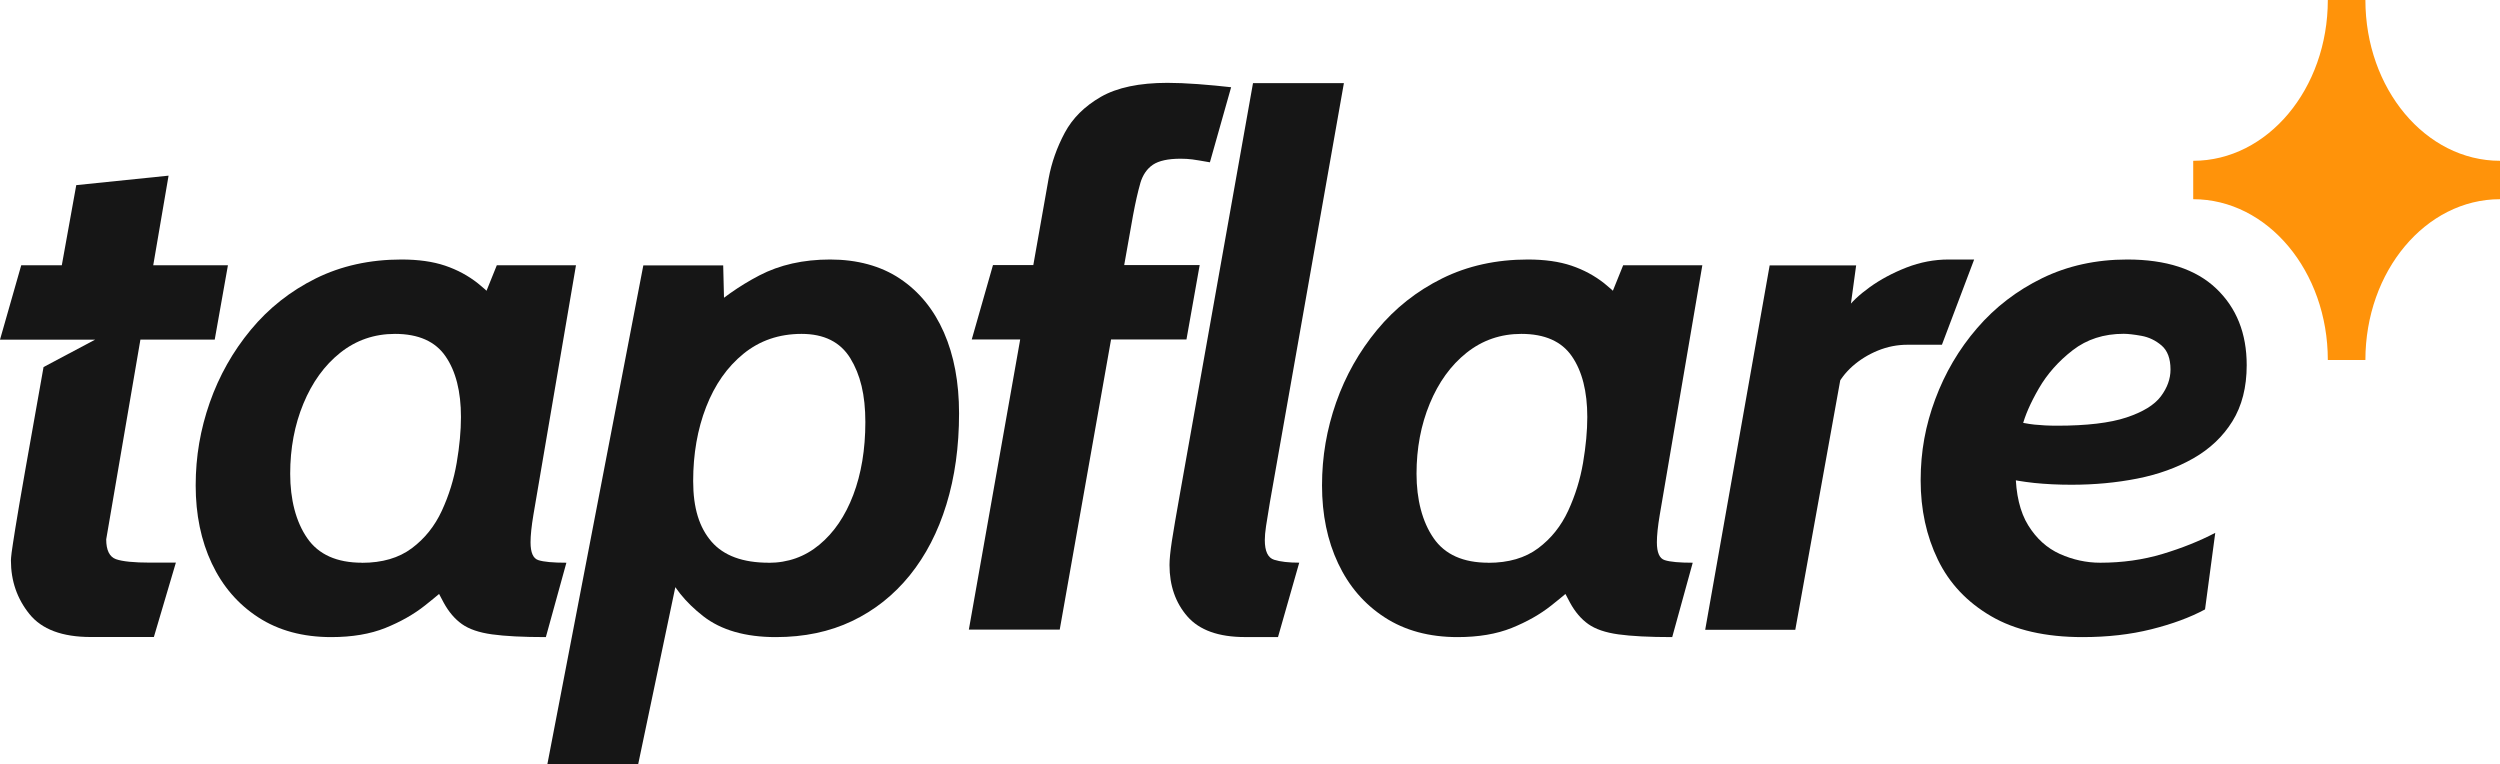 <svg width="157" height="48" viewBox="0 0 157 48" fill="none" xmlns="http://www.w3.org/2000/svg">
<g clip-path="url(#clip0_30557_12837)">
<path d="M137.734 12.51C142.405 12.51 146.187 17.033 146.187 22.608H148.547C148.547 17.028 152.334 12.51 157 12.51V10.098C152.329 10.098 148.547 5.575 148.547 0H146.187C146.187 5.579 142.4 10.098 137.734 10.098V12.51Z" fill="#FF930A"/>
<path d="M13.484 21.331L14.314 16.66H9.623L10.586 11.031L4.789 11.626C4.463 13.438 4.162 15.113 3.881 16.66H1.333L0 21.331H5.974L2.735 23.05C2.251 25.78 1.866 27.946 1.585 29.533C1.294 31.188 1.086 32.401 0.963 33.172C0.839 33.943 0.765 34.449 0.731 34.695C0.701 34.94 0.686 35.107 0.686 35.196C0.686 36.478 1.071 37.597 1.847 38.56C2.622 39.523 3.905 40.004 5.703 40.004H9.663L11.045 35.333H9.435C8.408 35.333 7.688 35.26 7.283 35.117C6.878 34.97 6.67 34.557 6.67 33.87L8.818 21.326H13.479L13.484 21.331Z" fill="#161616"/>
<path d="M20.801 40.01C19.024 40.01 17.493 39.597 16.224 38.772C14.95 37.947 13.978 36.817 13.301 35.383C12.625 33.949 12.289 32.313 12.289 30.486C12.289 28.659 12.585 26.965 13.173 25.28C13.765 23.595 14.624 22.073 15.75 20.712C16.876 19.352 18.239 18.276 19.833 17.485C21.428 16.695 23.225 16.297 25.215 16.297C26.272 16.297 27.185 16.425 27.956 16.685C28.721 16.945 29.407 17.314 30.014 17.795C30.622 18.276 31.189 18.851 31.728 19.524L29.565 20.712L31.199 16.66H36.171L33.5 32.318C33.377 33.05 33.318 33.63 33.318 34.057C33.318 34.7 33.48 35.074 33.811 35.177C34.142 35.285 34.73 35.339 35.569 35.339L34.28 40.01C32.839 40.01 31.713 39.951 30.898 39.838C30.084 39.725 29.456 39.509 29.012 39.194C28.568 38.88 28.183 38.433 27.862 37.844C27.541 37.254 27.151 36.498 26.687 35.565L28.597 36.409C28.029 36.93 27.393 37.465 26.687 38.025C25.98 38.585 25.151 39.052 24.203 39.435C23.25 39.818 22.114 40.01 20.796 40.01H20.801ZM22.732 35.344C24.006 35.344 25.047 35.039 25.862 34.43C26.677 33.821 27.304 33.035 27.748 32.073C28.192 31.11 28.503 30.108 28.681 29.062C28.859 28.016 28.948 27.058 28.948 26.189C28.948 24.587 28.627 23.315 27.98 22.377C27.338 21.439 26.277 20.968 24.805 20.968C23.502 20.968 22.357 21.366 21.364 22.156C20.372 22.947 19.606 24.013 19.053 25.349C18.5 26.685 18.224 28.153 18.224 29.754C18.224 31.355 18.579 32.765 19.295 33.797C20.006 34.828 21.157 35.339 22.737 35.339L22.732 35.344Z" fill="#161616"/>
<path d="M34.372 48.005L40.401 16.665H45.417L45.531 21.311L44.148 19.799C45.239 18.792 46.419 17.957 47.693 17.294C48.967 16.631 50.448 16.297 52.132 16.297C53.816 16.297 55.312 16.695 56.516 17.5C57.721 18.306 58.639 19.425 59.276 20.874C59.913 22.323 60.229 24.018 60.229 25.958C60.229 28.05 59.963 29.956 59.434 31.68C58.906 33.404 58.136 34.887 57.134 36.13C56.126 37.372 54.922 38.33 53.51 39.003C52.097 39.676 50.503 40.01 48.725 40.01C46.809 40.01 45.284 39.572 44.158 38.693C43.032 37.814 42.237 36.822 41.778 35.707L42.929 34.401L40.075 48.005H34.367H34.372ZM48.271 35.344C49.481 35.344 50.547 34.965 51.456 34.209C52.369 33.453 53.08 32.411 53.584 31.085C54.087 29.759 54.344 28.232 54.344 26.508C54.344 24.784 54.028 23.527 53.401 22.5C52.774 21.479 51.752 20.968 50.34 20.968C48.928 20.968 47.713 21.385 46.691 22.215C45.669 23.045 44.889 24.16 44.346 25.555C43.803 26.95 43.531 28.507 43.531 30.211C43.531 31.915 43.916 33.124 44.681 34.013C45.447 34.897 46.647 35.339 48.271 35.339V35.344Z" fill="#161616"/>
<path d="M71.607 11.514C71.76 10.989 72.027 10.601 72.402 10.345C72.778 10.095 73.355 9.967 74.14 9.967C74.402 9.967 74.649 9.982 74.876 10.011C75.108 10.041 75.473 10.105 75.982 10.193L77.315 5.478C76.653 5.404 75.962 5.336 75.231 5.282C74.501 5.228 73.864 5.203 73.311 5.203C71.548 5.203 70.156 5.498 69.134 6.082C68.112 6.672 67.356 7.423 66.867 8.337C66.379 9.25 66.038 10.208 65.855 11.2L64.892 16.647H62.359L61.026 21.318H64.068L60.844 39.539H66.551L69.775 21.318H74.51L75.34 16.647H70.6L71.153 13.533C71.306 12.708 71.459 12.035 71.612 11.505L71.607 11.514Z" fill="#161616"/>
<path d="M78.185 40.007C76.526 40.007 75.326 39.575 74.571 38.715C73.821 37.856 73.445 36.775 73.445 35.478C73.445 35.13 73.495 34.629 73.593 33.98C73.692 33.332 73.86 32.365 74.087 31.083L78.689 5.219H84.397L79.75 31.539C79.642 32.183 79.563 32.679 79.508 33.037C79.454 33.396 79.43 33.691 79.43 33.917C79.43 34.619 79.627 35.032 80.017 35.154C80.407 35.277 80.935 35.336 81.592 35.336L80.259 40.007H78.19H78.185Z" fill="#161616"/>
<path d="M91.535 40.01C89.758 40.01 88.228 39.597 86.959 38.772C85.685 37.947 84.712 36.817 84.036 35.383C83.359 33.949 83.023 32.313 83.023 30.486C83.023 28.659 83.32 26.965 83.907 25.28C84.5 23.595 85.359 22.073 86.485 20.712C87.61 19.352 88.973 18.276 90.568 17.485C92.163 16.695 93.96 16.297 95.95 16.297C97.006 16.297 97.92 16.425 98.69 16.685C99.455 16.945 100.141 17.314 100.749 17.795C101.356 18.276 101.924 18.851 102.462 19.524L100.299 20.712L101.934 16.66H106.906L104.235 32.318C104.111 33.05 104.052 33.63 104.052 34.057C104.052 34.7 104.215 35.074 104.546 35.177C104.876 35.285 105.464 35.339 106.303 35.339L105.015 40.01C103.573 40.01 102.447 39.951 101.633 39.838C100.818 39.725 100.191 39.509 99.746 39.194C99.302 38.88 98.917 38.433 98.596 37.844C98.275 37.254 97.885 36.498 97.421 35.565L99.332 36.409C98.764 36.93 98.127 37.465 97.421 38.025C96.715 38.585 95.885 39.052 94.937 39.435C93.984 39.818 92.849 40.01 91.531 40.01H91.535ZM93.466 35.344C94.74 35.344 95.782 35.039 96.596 34.43C97.411 33.821 98.038 33.035 98.483 32.073C98.927 31.11 99.238 30.108 99.416 29.062C99.593 28.016 99.682 27.058 99.682 26.189C99.682 24.587 99.361 23.315 98.715 22.377C98.073 21.439 97.011 20.968 95.54 20.968C94.236 20.968 93.091 21.366 92.098 22.156C91.106 22.947 90.341 24.013 89.788 25.349C89.235 26.685 88.958 28.153 88.958 29.754C88.958 31.355 89.314 32.765 90.03 33.797C90.741 34.828 91.891 35.339 93.471 35.339L93.466 35.344Z" fill="#161616"/>
<path d="M107.086 39.553L111.135 16.665H116.566L115.623 23.576L112.744 39.553H107.086ZM115.302 24.376L115.949 19.43C116.255 18.988 116.744 18.522 117.42 18.035C118.096 17.549 118.867 17.137 119.731 16.798C120.595 16.464 121.474 16.297 122.367 16.297H123.977L121.953 21.65H119.79C119.143 21.65 118.526 21.773 117.924 22.019C117.326 22.264 116.798 22.593 116.334 23.001C115.875 23.414 115.529 23.87 115.297 24.376H115.302Z" fill="#161616"/>
<path d="M126.325 26.39C126.863 26.527 127.342 26.621 127.762 26.665C128.181 26.709 128.655 26.734 129.179 26.734C131.05 26.734 132.502 26.562 133.538 26.218C134.575 25.874 135.296 25.432 135.701 24.892C136.106 24.352 136.308 23.792 136.308 23.207C136.308 22.52 136.121 22.019 135.745 21.695C135.37 21.375 134.946 21.174 134.481 21.09C134.012 21.007 133.642 20.963 133.366 20.963C132.121 20.963 131.055 21.307 130.166 21.994C129.277 22.682 128.566 23.482 128.038 24.396C127.51 25.309 127.159 26.115 126.991 26.798L126.577 29.637C126.591 31.041 126.858 32.161 127.372 32.991C127.885 33.821 128.547 34.42 129.361 34.789C130.176 35.152 131.02 35.339 131.894 35.339C133.277 35.339 134.58 35.157 135.805 34.789C137.029 34.42 138.135 33.978 139.118 33.462L138.476 38.271C137.538 38.777 136.417 39.189 135.104 39.518C133.79 39.847 132.353 40.01 130.788 40.01C128.458 40.01 126.537 39.572 125.036 38.693C123.53 37.814 122.419 36.635 121.698 35.147C120.978 33.659 120.617 31.999 120.617 30.167C120.617 28.335 120.923 26.709 121.536 25.064C122.148 23.419 123.022 21.93 124.157 20.614C125.293 19.293 126.656 18.247 128.255 17.466C129.85 16.69 131.633 16.297 133.593 16.297C136.032 16.297 137.893 16.901 139.172 18.114C140.451 19.327 141.093 20.933 141.093 22.932C141.093 24.322 140.791 25.496 140.194 26.459C139.597 27.421 138.777 28.192 137.745 28.782C136.713 29.371 135.538 29.794 134.225 30.054C132.911 30.314 131.534 30.442 130.092 30.442C129.248 30.442 128.468 30.403 127.747 30.329C127.026 30.25 126.433 30.152 125.974 30.029L126.32 26.39H126.325Z" fill="#161616"/>
</g>
<defs>
<clipPath id="clip0_30557_12837">
<rect width="157" height="48" fill="white"/>
</clipPath>
</defs>
</svg>
